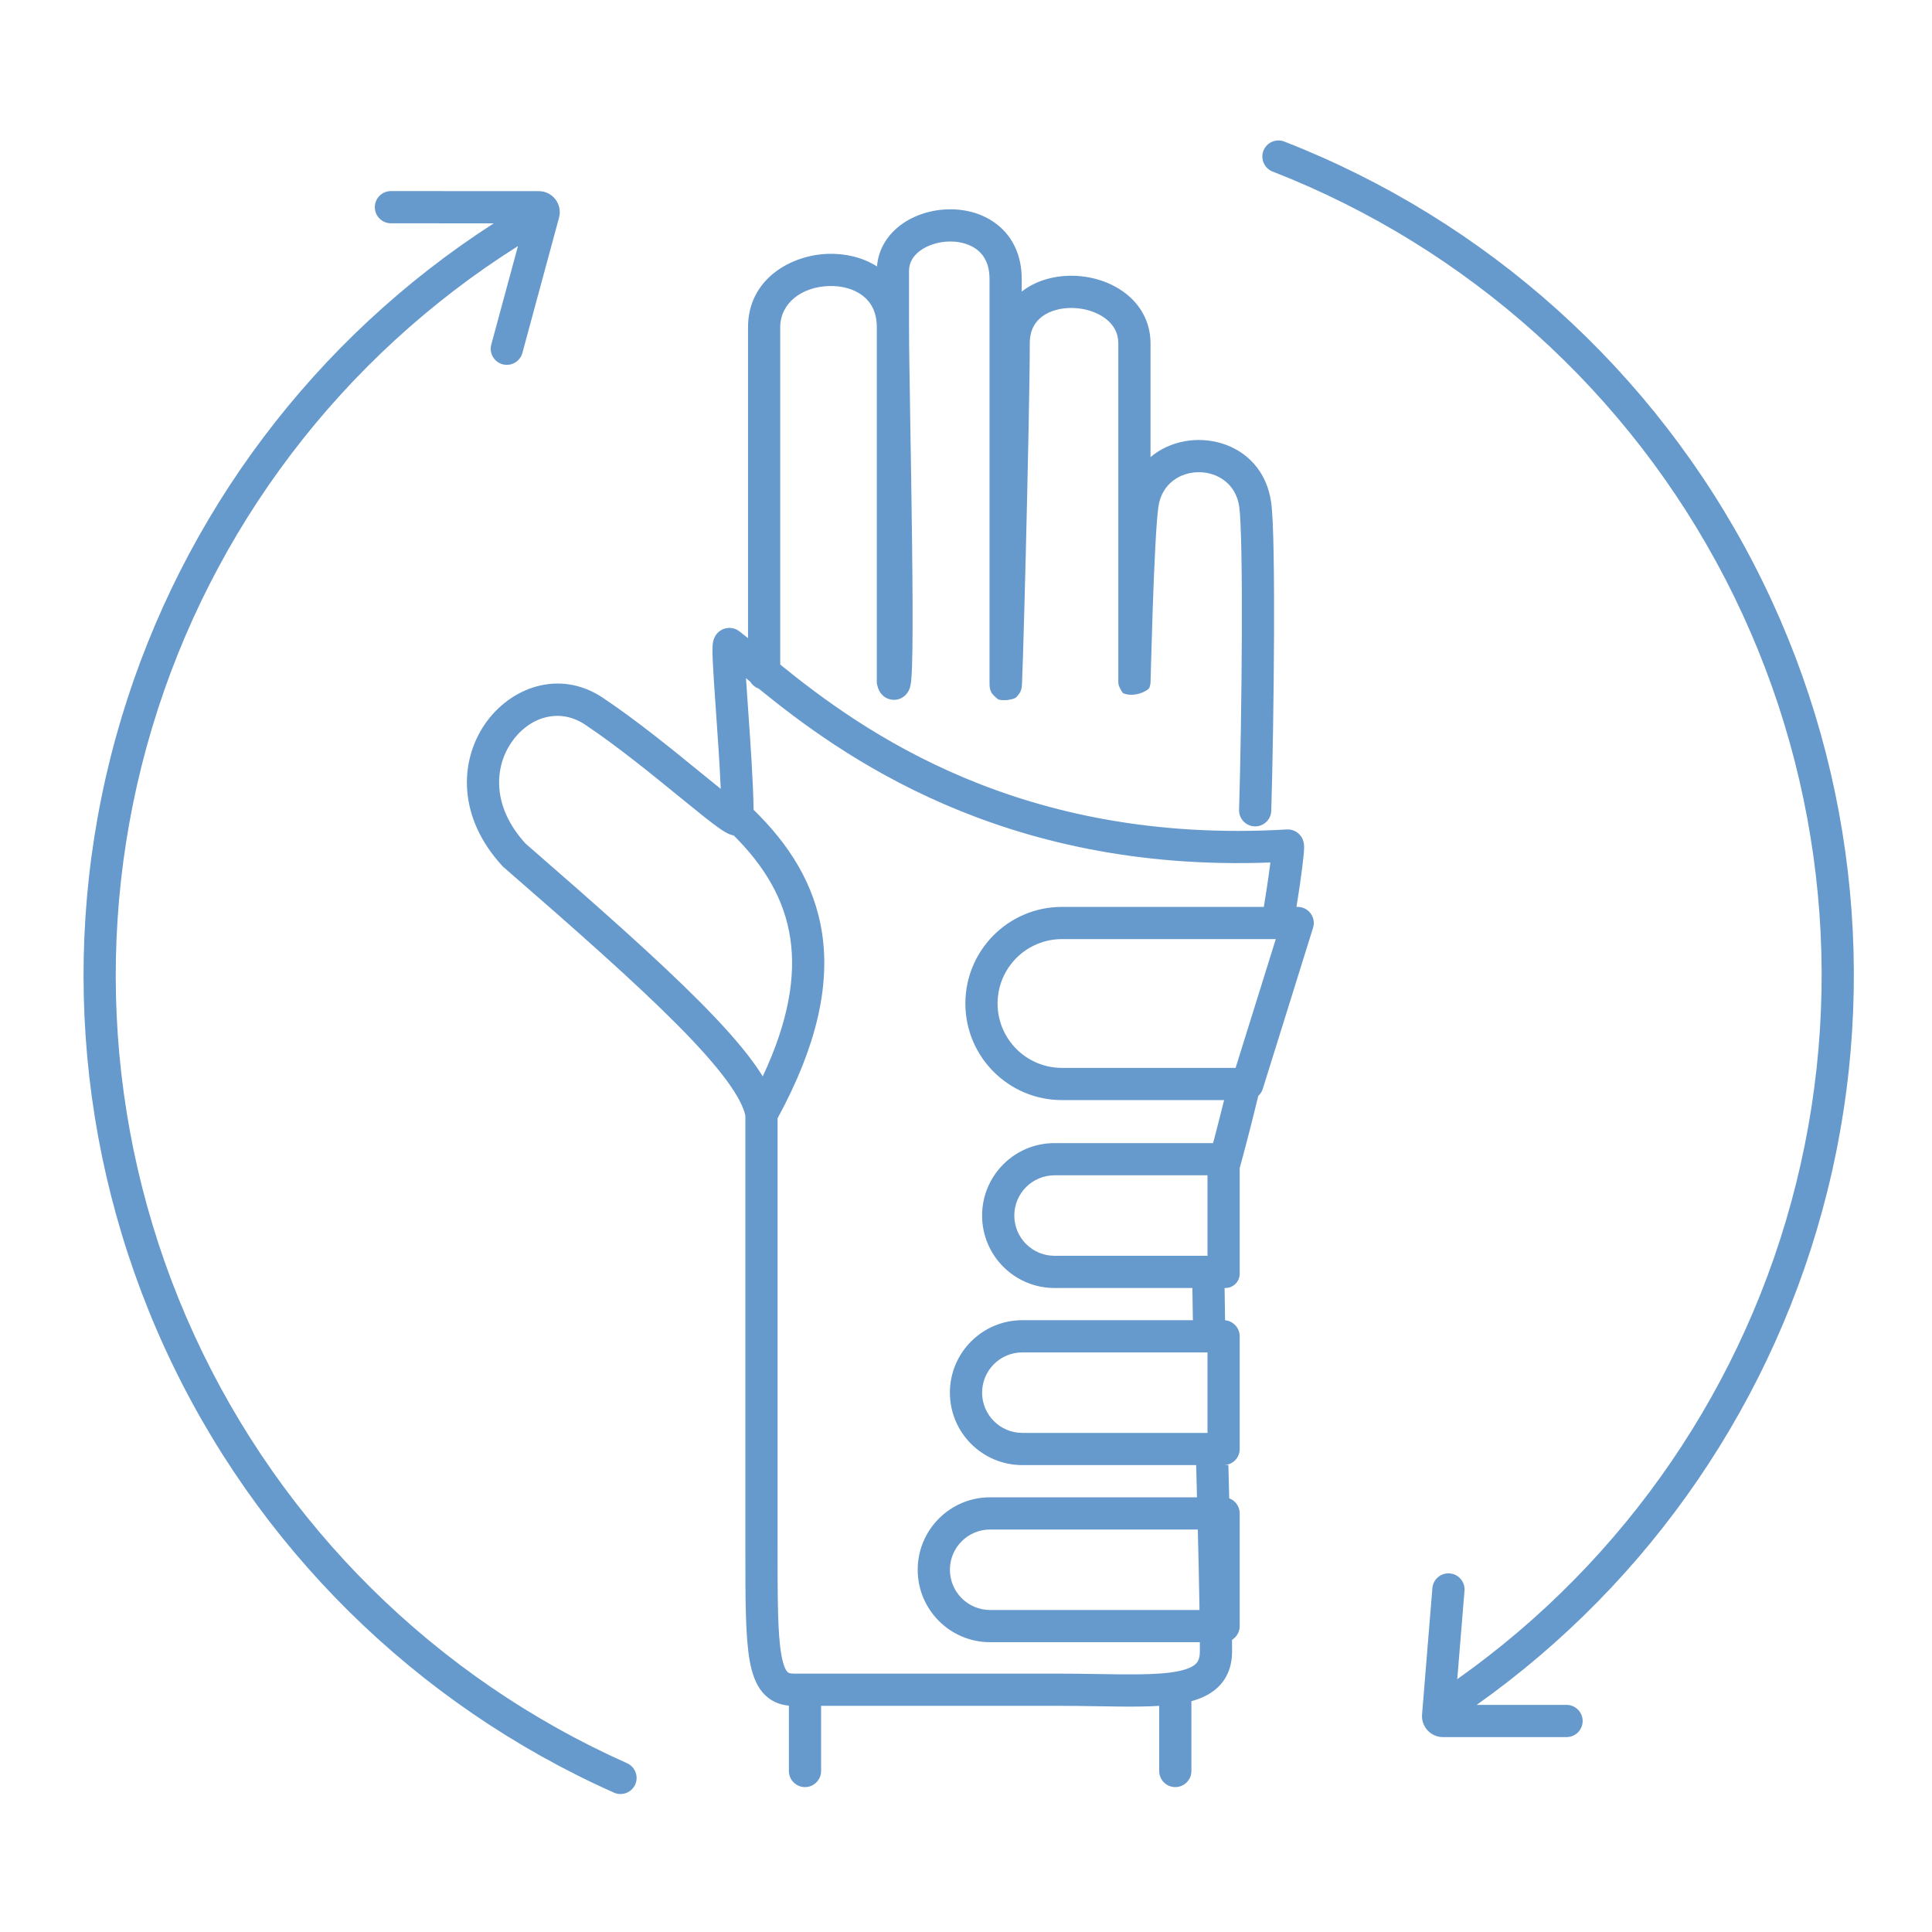 <svg width="120" height="120" viewBox="0 0 120 120" fill="none" xmlns="http://www.w3.org/2000/svg">
<path fill-rule="evenodd" clip-rule="evenodd" d="M78.475 9.36C78.676 8.846 79.256 8.592 79.77 8.792C92.36 13.703 102.729 23.034 108.936 35.037C115.144 47.041 116.765 60.895 113.495 74.007C110.279 86.904 102.549 98.215 91.718 105.894L97.301 105.894C97.853 105.894 98.301 106.342 98.301 106.894C98.301 107.447 97.853 107.894 97.301 107.894H89.626C88.864 107.894 88.265 107.244 88.327 106.485L88.968 98.642C89.013 98.091 89.496 97.682 90.046 97.727C90.597 97.772 91.007 98.254 90.962 98.805L90.513 104.297C100.98 96.893 108.45 85.976 111.555 73.523C114.706 60.883 113.144 47.527 107.16 35.956C101.176 24.384 91.18 15.39 79.044 10.655C78.529 10.455 78.275 9.875 78.475 9.36ZM23.281 12.869C23.281 12.316 23.729 11.869 24.282 11.869L33.465 11.873C34.324 11.873 34.947 12.688 34.723 13.517L32.446 21.923C32.301 22.456 31.752 22.771 31.219 22.627C30.686 22.483 30.371 21.933 30.515 21.4L32.172 15.284C21.243 22.18 13.172 32.796 9.453 45.179C5.706 57.656 6.633 71.071 12.062 82.913C17.491 94.755 27.049 104.213 38.948 109.517C39.452 109.742 39.679 110.333 39.454 110.838C39.229 111.342 38.638 111.569 38.134 111.344C25.791 105.842 15.876 96.031 10.244 83.746C4.613 71.462 3.65 57.546 7.538 44.604C11.346 31.925 19.552 21.031 30.666 13.872L24.281 13.869C23.729 13.869 23.281 13.421 23.281 12.869ZM56.461 16.829C56.461 16.327 56.699 15.905 57.149 15.572C57.616 15.227 58.282 15.011 58.976 15C59.669 14.99 60.297 15.185 60.731 15.544C61.138 15.879 61.461 16.425 61.461 17.329V17.373V17.417V17.461V17.506V17.551V17.596V17.641V17.686V17.731V17.777V17.823V17.869V17.915V17.961V18.008V18.055V18.101V18.148V18.195V18.243V18.29V18.338V18.386V18.434V18.482V18.53V18.579V18.627V18.676V18.725V18.774V18.823V18.873V18.922V18.972V19.022V19.072V19.122V19.172V19.223V19.273V19.324V19.375V19.426V19.477V19.528V19.58V19.631V19.683V19.735V19.787V19.839V19.891V19.943V19.996V20.049V20.101V20.154V20.207V20.26V20.314V20.367V20.42V20.474V20.528V20.582V20.636V20.69V20.744V20.798V20.853V20.907V20.962V21.017V21.072V21.127V21.182V21.237V21.293V21.348V21.404V21.459V21.515V21.571V21.627V21.683V21.739V21.796V21.852V21.908V21.965V22.022V22.078V22.135V22.192V22.249V22.306V22.364V22.421V22.478V22.536V22.593V22.651V22.709V22.767V22.825V22.883V22.941V22.999V23.057V23.115V23.174V23.232V23.291V23.349V23.408V23.467V23.526V23.585V23.643V23.703V23.762V23.821V23.88V23.939V23.999V24.058V24.118V24.177V24.237V24.296V24.356V24.416V24.476V24.536V24.596V24.655V24.715V24.776V24.836V24.896V24.956V25.017V25.077V25.137V25.198V25.258V25.319V25.379V25.44V25.5V25.561V25.622V25.682V25.743V25.804V25.865V25.926V25.986V26.047V26.108V26.169V26.23V26.291V26.352V26.413V26.475V26.536V26.597V26.658V26.719V26.78V26.842V26.903V26.964V27.026V27.087V27.148V27.209V27.271V27.332V27.393V27.455V27.516V27.578V27.639V27.7V27.762V27.823V27.884V27.946V28.007V28.069V28.13V28.191V28.253V28.314V28.375V28.437V28.498V28.559V28.621V28.682V28.744V28.805V28.866V28.927V28.989V29.05V29.111V29.172V29.233V29.294V29.356V29.417V29.478V29.539V29.6V29.661V29.722V29.783V29.844V29.905V29.966V30.026V30.087V30.148V30.209V30.269V30.33V30.391V30.451V30.512V30.572V30.633V30.693V30.754V30.814V30.874V30.934V30.995V31.055V31.115V31.175V31.235V31.295V31.355V31.415V31.474V31.534V31.594V31.653V31.713V31.772V31.832V31.891V31.95V32.01V32.069V32.128V32.187V32.246V32.305V32.364V32.422V32.481V32.54V32.598V32.657V32.715V32.773V32.831V32.89V32.948V33.006V33.064V33.121V33.179V33.237V33.294V33.352V33.409V33.467V33.524V33.581V33.638V33.695V33.752V33.809V33.865V33.922V33.978V34.035V34.091V34.147V34.203V34.259V34.315V34.371V34.427V34.482V34.538V34.593V34.648V34.704V34.759V34.813V34.868V34.923V34.978V35.032V35.087V35.141V35.195V35.249V35.303V35.356V35.41V35.464V35.517V35.57V35.623V35.676V35.729V35.782V35.835V35.887V35.94V35.992V36.044V36.096V36.148V36.199V36.251V36.302V36.354V36.405V36.456V36.507V36.557V36.608V36.658V36.709V36.759V36.809V36.859V36.908V36.958V37.007V37.056V37.106V37.155V37.203V37.252V37.3V37.349V37.397V37.445V37.493V37.54V37.588V37.635V37.682V37.729V37.776V37.823V37.869V37.916V37.962V38.008V38.054V38.099V38.145V38.19V38.235V38.28V38.325V38.37V38.414V38.458V38.502V38.546V38.59V38.633V38.676V38.72V38.763V38.805V38.848V38.89V38.932V38.974V39.016V39.058V39.099V39.14V39.181V39.222V39.263V39.303V39.343V39.383V39.423V39.463V39.502V39.541V39.58V39.619V39.657V39.696V39.734V39.772V39.81V39.847V39.884V39.921V39.958V39.995V40.031V40.068V40.103V40.139V40.175V40.21V40.245V40.28V40.315V40.349V40.383V40.417V40.451V40.484V40.517V40.55V40.583V40.616V40.648V40.68V40.712V40.744V40.775V40.806V40.837V40.868V40.898V40.928V40.958V40.988V41.017V41.046V41.075V41.104V41.132V41.16V41.188V41.216V41.243V41.27V41.297V41.324V41.35V41.376V41.402V41.428V41.453V41.478V41.503V41.528V41.552V41.576V41.599V41.623V41.646V41.669V41.692V41.714V41.736V41.758V41.779V41.801V41.822V41.842V41.863V41.883V41.903V41.922V41.941V41.961V41.979V41.998V42.016V42.034V42.051V42.069V42.086V42.102V42.118V42.135V42.15V42.166V42.181V42.196V42.211V42.225V42.239V42.253V42.266V42.279V42.292V42.304V42.317V42.329C61.461 42.408 61.461 42.476 61.463 42.526C61.463 42.548 61.464 42.584 61.467 42.621L61.467 42.622C61.468 42.635 61.472 42.687 61.485 42.749L61.485 42.751C61.489 42.769 61.512 42.889 61.582 43.022C61.638 43.114 61.847 43.34 62.018 43.448C62.313 43.542 62.87 43.469 63.09 43.336C63.195 43.24 63.326 43.065 63.363 42.997C63.383 42.955 63.411 42.883 63.421 42.853C63.438 42.798 63.447 42.753 63.451 42.736C63.458 42.696 63.462 42.663 63.463 42.65C63.467 42.618 63.469 42.587 63.471 42.564C63.474 42.515 63.478 42.45 63.481 42.376C63.495 42.078 63.515 41.515 63.539 40.766C63.586 39.263 63.648 36.98 63.711 34.479C63.836 29.483 63.961 23.594 63.961 21.329C63.961 20.509 64.283 19.991 64.731 19.657C65.212 19.298 65.911 19.103 66.676 19.13C67.439 19.157 68.166 19.402 68.679 19.797C69.171 20.175 69.461 20.68 69.461 21.329V21.343V21.357V21.372V21.387V21.402V21.417V21.433V21.449V21.465V21.481V21.497V21.514V21.531V21.548V21.565V21.583V21.601V21.619V21.637V21.656V21.674V21.693V21.712V21.732V21.751V21.771V21.791V21.811V21.832V21.852V21.873V21.894V21.915V21.937V21.959V21.98V22.002V22.025V22.047V22.07V22.093V22.116V22.139V22.163V22.186V22.21V22.235V22.259V22.283V22.308V22.333V22.358V22.383V22.409V22.434V22.46V22.486V22.512V22.539V22.566V22.592V22.619V22.647V22.674V22.701V22.729V22.757V22.785V22.814V22.842V22.871V22.9V22.929V22.958V22.987V23.017V23.046V23.076V23.106V23.137V23.167V23.198V23.228V23.259V23.291V23.322V23.353V23.385V23.417V23.449V23.481V23.513V23.545V23.578V23.611V23.644V23.677V23.71V23.744V23.777V23.811V23.845V23.879V23.913V23.947V23.982V24.016V24.051V24.086V24.121V24.157V24.192V24.228V24.263V24.299V24.335V24.371V24.408V24.444V24.481V24.517V24.554V24.591V24.629V24.666V24.703V24.741V24.779V24.817V24.855V24.893V24.931V24.969V25.008V25.047V25.085V25.124V25.163V25.203V25.242V25.281V25.321V25.361V25.4V25.44V25.48V25.521V25.561V25.601V25.642V25.683V25.724V25.764V25.805V25.847V25.888V25.929V25.971V26.012V26.054V26.096V26.138V26.18V26.222V26.265V26.307V26.35V26.392V26.435V26.478V26.521V26.564V26.607V26.65V26.694V26.737V26.781V26.824V26.868V26.912V26.956V27V27.044V27.088V27.133V27.177V27.222V27.266V27.311V27.356V27.401V27.446V27.491V27.536V27.581V27.627V27.672V27.718V27.763V27.809V27.855V27.901V27.947V27.993V28.039V28.085V28.131V28.177V28.224V28.27V28.317V28.364V28.41V28.457V28.504V28.551V28.598V28.645V28.692V28.739V28.787V28.834V28.881V28.929V28.976V29.024V29.072V29.119V29.167V29.215V29.263V29.311V29.359V29.407V29.455V29.503V29.552V29.6V29.648V29.697V29.745V29.794V29.843V29.891V29.94V29.989V30.037V30.086V30.135V30.184V30.233V30.282V30.331V30.38V30.429V30.479V30.528V30.577V30.627V30.676V30.725V30.775V30.824V30.874V30.923V30.973V31.022V31.072V31.122V31.171V31.221V31.271V31.321V31.37V31.42V31.47V31.52V31.57V31.62V31.67V31.72V31.77V31.82V31.87V31.92V31.97V32.02V32.071V32.121V32.171V32.221V32.271V32.322V32.372V32.422V32.472V32.523V32.573V32.623V32.673V32.724V32.774V32.824V32.875V32.925V32.975V33.026V33.076V33.126V33.177V33.227V33.278V33.328V33.378V33.428V33.479V33.529V33.58V33.63V33.68V33.73V33.781V33.831V33.881V33.932V33.982V34.032V34.082V34.133V34.183V34.233V34.283V34.333V34.384V34.434V34.484V34.534V34.584V34.634V34.684V34.734V34.784V34.834V34.884V34.934V34.984V35.034V35.084V35.133V35.183V35.233V35.283V35.332V35.382V35.432V35.481V35.531V35.58V35.63V35.679V35.729V35.778V35.828V35.877V35.926V35.975V36.025V36.074V36.123V36.172V36.221V36.27V36.319V36.368V36.416V36.465V36.514V36.563V36.611V36.66V36.708V36.757V36.805V36.854V36.902V36.95V36.998V37.047V37.095V37.143V37.191V37.239V37.286V37.334V37.382V37.429V37.477V37.525V37.572V37.62V37.667V37.714V37.761V37.808V37.855V37.902V37.949V37.996V38.043V38.09V38.136V38.183V38.229V38.276V38.322V38.368V38.414V38.461V38.507V38.552V38.598V38.644V38.69V38.735V38.781V38.826V38.871V38.917V38.962V39.007V39.052V39.097V39.142V39.186V39.231V39.275V39.32V39.364V39.408V39.453V39.496V39.541V39.584V39.628V39.672V39.715V39.759V39.802V39.845V39.888V39.931V39.974V40.017V40.06V40.102V40.145V40.187V40.23V40.272V40.314V40.356V40.398V40.439V40.481V40.522V40.564V40.605V40.646V40.687V40.728V40.769V40.809V40.85V40.89V40.931V40.971V41.011V41.051V41.091V41.13V41.17V41.209V41.249V41.288V41.327V41.366V41.404V41.443V41.481V41.52V41.558V41.596V41.634V41.672V41.71V41.747V41.785V41.822V41.859V41.896V41.933V41.97V42.006V42.042V42.079V42.115V42.151V42.187V42.222V42.258V42.293V42.329V42.329C69.461 42.336 69.461 42.356 69.462 42.376C69.462 42.382 69.462 42.394 69.463 42.409L69.465 42.429L69.466 42.446C69.467 42.453 69.469 42.466 69.471 42.48C69.473 42.499 69.477 42.521 69.48 42.538C69.494 42.602 69.608 42.87 69.748 43.049C70.407 43.346 71.269 42.938 71.391 42.717C71.414 42.651 71.44 42.554 71.446 42.524C71.449 42.507 71.453 42.479 71.454 42.468C71.457 42.441 71.459 42.417 71.46 42.408L71.46 42.405L71.46 42.405L71.461 42.382L71.463 42.347C71.464 42.3 71.467 42.22 71.469 42.115L71.481 41.692L71.496 41.148C71.519 40.308 71.553 39.12 71.596 37.85C71.684 35.276 71.808 32.469 71.951 31.47C72.359 28.615 76.563 28.615 76.971 31.47C77.033 31.901 77.079 32.931 77.106 34.394C77.133 35.83 77.139 37.618 77.132 39.519C77.116 43.322 77.044 47.558 76.961 50.298C76.945 50.85 77.379 51.312 77.931 51.328C78.483 51.345 78.944 50.911 78.96 50.359C79.044 47.599 79.116 43.345 79.132 39.527C79.139 37.619 79.133 35.814 79.106 34.357C79.08 32.928 79.034 31.765 78.951 31.187C78.391 27.265 73.893 26.333 71.461 28.391V28.364V28.317V28.27V28.224V28.177V28.131V28.085V28.039V27.993V27.947V27.901V27.855V27.809V27.763V27.718V27.672V27.627V27.581V27.536V27.491V27.446V27.401V27.356V27.311V27.266V27.222V27.177V27.133V27.088V27.044V27V26.956V26.912V26.868V26.824V26.781V26.737V26.694V26.65V26.607V26.564V26.521V26.478V26.435V26.392V26.35V26.307V26.265V26.222V26.18V26.138V26.096V26.054V26.012V25.971V25.929V25.888V25.847V25.805V25.764V25.724V25.683V25.642V25.601V25.561V25.521V25.48V25.44V25.4V25.361V25.321V25.281V25.242V25.203V25.163V25.124V25.085V25.047V25.008V24.969V24.931V24.893V24.855V24.817V24.779V24.741V24.703V24.666V24.629V24.591V24.554V24.517V24.481V24.444V24.408V24.371V24.335V24.299V24.263V24.228V24.192V24.157V24.121V24.086V24.051V24.016V23.982V23.947V23.913V23.879V23.845V23.811V23.777V23.744V23.71V23.677V23.644V23.611V23.578V23.545V23.513V23.481V23.449V23.417V23.385V23.353V23.322V23.291V23.259V23.228V23.198V23.167V23.137V23.106V23.076V23.046V23.017V22.987V22.958V22.929V22.9V22.871V22.842V22.814V22.785V22.757V22.729V22.701V22.674V22.647V22.619V22.592V22.566V22.539V22.512V22.486V22.46V22.434V22.409V22.383V22.358V22.333V22.308V22.283V22.259V22.235V22.21V22.186V22.163V22.139V22.116V22.093V22.07V22.047V22.025V22.002V21.98V21.959V21.937V21.915V21.894V21.873V21.852V21.832V21.811V21.791V21.771V21.751V21.732V21.712V21.693V21.674V21.656V21.637V21.619V21.601V21.583V21.565V21.548V21.531V21.514V21.497V21.481V21.465V21.449V21.433V21.417V21.402V21.387V21.372V21.357V21.343V21.329C71.461 19.977 70.814 18.916 69.899 18.212C69.005 17.524 67.858 17.17 66.746 17.131C65.636 17.092 64.46 17.364 63.535 18.055C63.51 18.073 63.485 18.092 63.461 18.111V18.101V18.055V18.008V17.961V17.915V17.869V17.823V17.777V17.731V17.686V17.641V17.596V17.551V17.506V17.461V17.417V17.373V17.329C63.461 15.878 62.909 14.747 62.003 14C61.125 13.277 60.003 12.985 58.946 13.001C57.89 13.016 56.806 13.339 55.96 13.964C55.163 14.553 54.559 15.433 54.472 16.548C53.563 15.972 52.473 15.734 51.43 15.767C49.136 15.838 46.461 17.322 46.461 20.329V20.355V20.381V20.408V20.434V20.461V20.487V20.513V20.54V20.566V20.593V20.619V20.646V20.672V20.699V20.726V20.752V20.779V20.805V20.832V20.859V20.885V20.912V20.939V20.965V20.992V21.019V21.046V21.072V21.099V21.126V21.153V21.18V21.207V21.234V21.261V21.288V21.314V21.341V21.369V21.395V21.423V21.45V21.477V21.504V21.531V21.558V21.585V21.613V21.64V21.667V21.695V21.722V21.749V21.777V21.804V21.832V21.859V21.887V21.914V21.942V21.969V21.997V22.024V22.052V22.08V22.108V22.135V22.163V22.191V22.219V22.247V22.275V22.303V22.331V22.359V22.387V22.415V22.443V22.471V22.499V22.528V22.556V22.584V22.613V22.641V22.669V22.698V22.726V22.755V22.783V22.812V22.84V22.869V22.898V22.927V22.955V22.984V23.013V23.042V23.071V23.1V23.129V23.158V23.187V23.216V23.245V23.275V23.304V23.333V23.363V23.392V23.422V23.451V23.481V23.51V23.54V23.569V23.599V23.629V23.659V23.689V23.718V23.748V23.778V23.808V23.839V23.869V23.899V23.929V23.959V23.99V24.02V24.051V24.081V24.112V24.142V24.173V24.203V24.234V24.265V24.296V24.327V24.358V24.389V24.42V24.451V24.482V24.513V24.544V24.576V24.607V24.639V24.67V24.702V24.733V24.765V24.797V24.828V24.86V24.892V24.924V24.956V24.988V25.02V25.052V25.085V25.117V25.149V25.182V25.214V25.247V25.279V25.312V25.345V25.378V25.41V25.443V25.476V25.509V25.543V25.576V25.609V25.642V25.676V25.709V25.742V25.776V25.81V25.843V25.877V25.911V25.945V25.979V26.013V26.047V26.081V26.115V26.149V26.184V26.218V26.253V26.287V26.322V26.357V26.392V26.426V26.461V26.496V26.531V26.567V26.602V26.637V26.672V26.708V26.743V26.779V26.815V26.85V26.886V26.922V26.958V26.994V27.03V27.066V27.102V27.139V27.175V27.212V27.248V27.285V27.322V27.358V27.395V27.432V27.469V27.506V27.544V27.581V27.618V27.656V27.693V27.731V27.769V27.806V27.844V27.882V27.92V27.958V27.996V28.035V28.073V28.111V28.15V28.189V28.227V28.266V28.305V28.344V28.383V28.422V28.461V28.5V28.54V28.579V28.619V28.659V28.698V28.738V28.778V28.818V28.858V28.898V28.939V28.979V29.019V29.06V29.101V29.141V29.182V29.223V29.264V29.305V29.346V29.388V29.429V29.471V29.512V29.554V29.596V29.637V29.679V29.721V29.764V29.806V29.848V29.891V29.933V29.976V30.018V30.061V30.104V30.147V30.19V30.234V30.277V30.32V30.364V30.407V30.451V30.495V30.539V30.583V30.627V30.671V30.716V30.76V30.805V30.849V30.894V30.939V30.984V31.029V31.074V31.119V31.165V31.21V31.256V31.302V31.347V31.393V31.439V31.485V31.532V31.578V31.624V31.671V31.718V31.764V31.811V31.858V31.905V31.953V32V32.047V32.095V32.143V32.19V32.238V32.286V32.334V32.383V32.431V32.479V32.528V32.577V32.626V32.674V32.723V32.773V32.822V32.871V32.921V32.97V33.02V33.07V33.12V33.17V33.22V33.27V33.321V33.371V33.422V33.473V33.524V33.575V33.626V33.677V33.729V33.78V33.832V33.883V33.935V33.987V34.039V34.092V34.144V34.197V34.249V34.302V34.355V34.408V34.461V34.514V34.568V34.621V34.675V34.728V34.782V34.836V34.89V34.945V34.999V35.054V35.108V35.163V35.218V35.273V35.328V35.383V35.439V35.494V35.55V35.606V35.662V35.718V35.774V35.83V35.887V35.943V36V36.057V36.114V36.171V36.228V36.286V36.343V36.401V36.459V36.517V36.575V36.633V36.691V36.75V36.809V36.867V36.926V36.985V37.044V37.104V37.163V37.223V37.283V37.343V37.403V37.463V37.523V37.583V37.644V37.705V37.766V37.827V37.888V37.949V38.011V38.072V38.134V38.196V38.258V38.32V38.382V38.445V38.507V38.57V38.633V38.696V38.759V38.822V38.886V38.949V39.013V39.077V39.141V39.205V39.27V39.334V39.399V39.464V39.529V39.594V39.636C46.27 39.482 46.091 39.339 45.922 39.211C45.802 39.118 45.561 38.979 45.23 39.003C44.888 39.027 44.659 39.211 44.542 39.344C44.361 39.549 44.31 39.777 44.3 39.823L44.299 39.828C44.265 39.973 44.258 40.128 44.255 40.226C44.248 40.456 44.257 40.773 44.274 41.133C44.308 41.864 44.38 42.89 44.459 44.016L44.464 44.09C44.576 45.685 44.702 47.475 44.767 48.998C44.477 48.765 44.151 48.501 43.794 48.21L43.502 47.972C41.795 46.579 39.542 44.742 37.451 43.344C34.723 41.521 31.66 42.72 30.113 44.984C28.526 47.305 28.424 50.777 31.208 53.792L31.245 53.832L31.287 53.868C35.749 57.746 39.435 60.998 42.067 63.649C43.382 64.974 44.411 66.126 45.136 67.112C45.841 68.072 46.191 68.788 46.296 69.292L46.296 82.831L46.296 96.014V96.155C46.296 99.31 46.296 101.612 46.558 103.113C46.692 103.876 46.917 104.595 47.371 105.126C47.813 105.643 48.382 105.886 49 105.94V110C49 110.552 49.448 111 50 111C50.552 111 51 110.552 51 110V105.951H51.01H51.037H51.064H51.091H51.118H51.145H51.173H51.2H51.227H51.255H51.283H51.31H51.338H51.366H51.394H51.422H51.45H51.478H51.506H51.534H51.563H51.591H51.62H51.648H51.677H51.705H51.734H51.763H51.792H51.821H51.85H51.879H51.908H51.937H51.967H51.996H52.025H52.055H52.084H52.114H52.144H52.173H52.203H52.233H52.263H52.293H52.323H52.353H52.383H52.414H52.444H52.474H52.505H52.535H52.566H52.597H52.627H52.658H52.689H52.72H52.751H52.782H52.813H52.844H52.875H52.906H52.937H52.969H53H53.031H53.063H53.094H53.126H53.158H53.189H53.221H53.253H53.285H53.317H53.349H53.381H53.413H53.445H53.477H53.509H53.541H53.574H53.606H53.639H53.671H53.703H53.736H53.769H53.801H53.834H53.867H53.9H53.932H53.965H53.998H54.031H54.064H54.097H54.13H54.163H54.197H54.23H54.263H54.297H54.33H54.363H54.397H54.43H54.464H54.497H54.531H54.565H54.598H54.632H54.666H54.7H54.733H54.767H54.801H54.835H54.869H54.903H54.937H54.971H55.005H55.039H55.074H55.108H55.142H55.176H55.211H55.245H55.28H55.314H55.349H55.383H55.417H55.452H55.487H55.521H55.556H55.591H55.625H55.66H55.695H55.73H55.764H55.799H55.834H55.869H55.904H55.939H55.974H56.009H56.044H56.079H56.114H56.149H56.184H56.219H56.255H56.29H56.325H56.36H56.396H56.431H56.466H56.502H56.537H56.572H56.608H56.643H56.678H56.714H56.749H56.785H56.82H56.856H56.892H56.927H56.963H56.998H57.034H57.069H57.105H57.141H57.176H57.212H57.248H57.283H57.319H57.355H57.391H57.426H57.462H57.498H57.534H57.57H57.605H57.641H57.677H57.713H57.749H57.785H57.821H57.856H57.892H57.928H57.964H58H58.036H58.072H58.108H58.144H58.18H58.216H58.252H58.288H58.324H58.359H58.395H58.431H58.467H58.503H58.539H58.575H58.611H58.647H58.683H58.719H58.755H58.791H58.827H58.863H58.899H58.935H58.971H59.007H59.043H59.079H59.115H59.151H59.187H59.223H59.259H59.295H59.331H59.367H59.403H59.438H59.474H59.51H59.546H59.582H59.618H59.654H59.69H59.726H59.761H59.797H59.833H59.869H59.905H59.941H59.976H60.012H60.048H60.084H60.119H60.155H60.191H60.227H60.262H60.298H60.334H60.369H60.405H60.44H60.476H60.512H60.547H60.583H60.618H60.654H60.689H60.725H60.76H60.796H60.831H60.866H60.902H60.937H60.972H61.008H61.043H61.078H61.114H61.149H61.184H61.219H61.254H61.29H61.325H61.36H61.395H61.43H61.465H61.5H61.535H61.57H61.605H61.64H61.675H61.709H61.744H61.779H61.814H61.848H61.883H61.918H61.952H61.987H62.022H62.056H62.09H62.125H62.16H62.194H62.228H62.263H62.297H62.331H62.365H62.4H62.434H62.468H62.502H62.536H62.57H62.604H62.638H62.672H62.706H62.74H62.774H62.807H62.841H62.875H62.908H62.942H62.976H63.009H63.043H63.076H63.11H63.143H63.176H63.21H63.243H63.276H63.309H63.342H63.376H63.408H63.441H63.474H63.507H63.54H63.573H63.606H63.639H63.671H63.704H63.736H63.769H63.801H63.834H63.866H63.898H63.931H63.963H63.995H64.027H64.059H64.091H64.123H64.155H64.187H64.219H64.251H64.282H64.314H64.346H64.377H64.409H64.44H64.472H64.503H64.534H64.566H64.597H64.628H64.659H64.69H64.721H64.752H64.782H64.813H64.844H64.875H64.905H64.936H64.966H64.997H65.027H65.057H65.087H65.118H65.148H65.178H65.208H65.238H65.267H65.297H65.327H65.357H65.386H65.416H65.445H65.475H65.504H65.533H65.562H65.591H65.621C66.519 105.951 67.353 105.965 68.146 105.978L68.148 105.978C68.67 105.986 69.174 105.994 69.668 105.998C70.499 106.004 71.285 105.998 72 105.954V110C72 110.552 72.448 111 73 111C73.552 111 74 110.552 74 110V105.663C74.528 105.519 75.019 105.306 75.43 104.985C76.175 104.403 76.526 103.569 76.526 102.568C76.526 102.338 76.525 102.099 76.524 101.852C76.809 101.676 77 101.36 77 101V94C77 93.571 76.73 93.205 76.35 93.063L76.315 91.711L76.297 91H74.296L74.316 91.756L74.348 93H61.5C59.015 93 57 95.015 57 97.5C57 99.985 59.015 102 61.5 102H74.524C74.525 102.195 74.526 102.384 74.526 102.568C74.526 103.057 74.382 103.266 74.198 103.41C73.948 103.605 73.486 103.78 72.674 103.885C71.881 103.987 70.888 104.007 69.683 103.998C69.228 103.994 68.736 103.987 68.218 103.978L68.214 103.978L68.213 103.978H68.213H68.212H68.212H68.211H68.21L68.21 103.978C67.398 103.965 66.522 103.951 65.621 103.951H65.591H65.562H65.533H65.504H65.475H65.445H65.416H65.386H65.357H65.327H65.297H65.267H65.238H65.208H65.178H65.148H65.118H65.087H65.057H65.027H64.997H64.966H64.936H64.905H64.875H64.844H64.813H64.782H64.752H64.721H64.69H64.659H64.628H64.597H64.566H64.534H64.503H64.472H64.44H64.409H64.377H64.346H64.314H64.282H64.251H64.219H64.187H64.155H64.123H64.091H64.059H64.027H63.995H63.963H63.931H63.898H63.866H63.834H63.801H63.769H63.736H63.704H63.671H63.639H63.606H63.573H63.54H63.507H63.474H63.441H63.408H63.376H63.342H63.309H63.276H63.243H63.21H63.176H63.143H63.11H63.076H63.043H63.009H62.976H62.942H62.908H62.875H62.841H62.807H62.774H62.74H62.706H62.672H62.638H62.604H62.57H62.536H62.502H62.468H62.434H62.4H62.365H62.331H62.297H62.263H62.228H62.194H62.16H62.125H62.09H62.056H62.022H61.987H61.952H61.918H61.883H61.848H61.814H61.779H61.744H61.709H61.675H61.64H61.605H61.57H61.535H61.5H61.465H61.43H61.395H61.36H61.325H61.29H61.254H61.219H61.184H61.149H61.114H61.078H61.043H61.008H60.972H60.937H60.902H60.866H60.831H60.796H60.76H60.725H60.689H60.654H60.618H60.583H60.547H60.512H60.476H60.44H60.405H60.369H60.334H60.298H60.262H60.227H60.191H60.155H60.119H60.084H60.048H60.012H59.976H59.941H59.905H59.869H59.833H59.797H59.761H59.726H59.69H59.654H59.618H59.582H59.546H59.51H59.474H59.438H59.403H59.367H59.331H59.295H59.259H59.223H59.187H59.151H59.115H59.079H59.043H59.007H58.971H58.935H58.899H58.863H58.827H58.791H58.755H58.719H58.683H58.647H58.611H58.575H58.539H58.503H58.467H58.431H58.395H58.359H58.324H58.288H58.252H58.216H58.18H58.144H58.108H58.072H58.036H58H57.964H57.928H57.892H57.856H57.821H57.785H57.749H57.713H57.677H57.641H57.605H57.57H57.534H57.498H57.462H57.426H57.391H57.355H57.319H57.283H57.248H57.212H57.176H57.141H57.105H57.069H57.034H56.998H56.963H56.927H56.892H56.856H56.82H56.785H56.749H56.714H56.678H56.643H56.608H56.572H56.537H56.502H56.466H56.431H56.396H56.36H56.325H56.29H56.255H56.219H56.184H56.149H56.114H56.079H56.044H56.009H55.974H55.939H55.904H55.869H55.834H55.799H55.764H55.73H55.695H55.66H55.625H55.591H55.556H55.521H55.487H55.452H55.417H55.383H55.349H55.314H55.28H55.245H55.211H55.176H55.142H55.108H55.074H55.039H55.005H54.971H54.937H54.903H54.869H54.835H54.801H54.767H54.733H54.7H54.666H54.632H54.598H54.565H54.531H54.497H54.464H54.43H54.397H54.363H54.33H54.297H54.263H54.23H54.197H54.163H54.13H54.097H54.064H54.031H53.998H53.965H53.932H53.9H53.867H53.834H53.801H53.769H53.736H53.703H53.671H53.639H53.606H53.574H53.541H53.509H53.477H53.445H53.413H53.381H53.349H53.317H53.285H53.253H53.221H53.189H53.158H53.126H53.094H53.063H53.031H53H52.969H52.937H52.906H52.875H52.844H52.813H52.782H52.751H52.72H52.689H52.658H52.627H52.597H52.566H52.535H52.505H52.474H52.444H52.414H52.383H52.353H52.323H52.293H52.263H52.233H52.203H52.173H52.144H52.114H52.084H52.055H52.025H51.996H51.967H51.937H51.908H51.879H51.85H51.821H51.792H51.763H51.734H51.705H51.677H51.648H51.62H51.591H51.563H51.534H51.506H51.478H51.45H51.422H51.394H51.366H51.338H51.31H51.283H51.255H51.227H51.2H51.173H51.145H51.118H51.091H51.064H51.037H51.01H50.983H50.956H50.93H50.903H50.877H50.85H50.824H50.797H50.771H50.745H50.719H50.693H50.667H50.642H50.616H50.59H50.565H50.539H50.514H50.488H50.463H50.438H50.413H50.388H50.363H50.338H50.314H50.289H50.265H50.24H50.216H50.192H50.167H50.143H50.119H50.095H50.072H50.048H50.024H50.001H49.977H49.954H49.931H49.907H49.884H49.861H49.838H49.816H49.793H49.77H49.748H49.725H49.703H49.681H49.659H49.637H49.615H49.593H49.571H49.549H49.528H49.506H49.485H49.464H49.443H49.422H49.401H49.38H49.359H49.338H49.318H49.297H49.277C49.01 103.951 48.942 103.886 48.892 103.827C48.789 103.707 48.642 103.42 48.528 102.768C48.3 101.461 48.296 99.34 48.296 96.014L48.296 82.831L48.296 69.458C50.738 64.974 51.538 61.247 51.071 58.034C50.616 54.905 48.981 52.415 46.807 50.299C46.781 48.519 46.607 46.056 46.463 44.005L46.454 43.875C46.409 43.238 46.367 42.644 46.334 42.121C46.422 42.194 46.512 42.268 46.604 42.344C46.722 42.54 46.906 42.692 47.124 42.77C52.171 46.881 62.207 54.205 78.907 53.571C78.877 53.813 78.839 54.093 78.794 54.41C78.717 54.955 78.618 55.599 78.499 56.329H65.961C62.647 56.329 59.961 59.015 59.961 62.329C59.961 65.642 62.647 68.329 65.961 68.329H76.03C75.814 69.208 75.586 70.101 75.347 71H65.5C63.015 71 61 73.015 61 75.5C61 77.985 63.015 80 65.5 80H74.061C74.07 80.66 74.08 81.328 74.092 82H63.5C61.015 82 59 84.015 59 86.5C59 88.985 61.015 91 63.5 91H76C76.552 91 77 90.552 77 90V83C77 82.479 76.601 82.051 76.092 82.004C76.081 81.33 76.07 80.661 76.061 80H76.111C76.602 80 77 79.602 77 79.111V72L77 72.55C77.416 71.035 77.8 69.531 78.151 68.071C78.281 67.953 78.381 67.802 78.435 67.626L81.556 57.627C81.757 56.983 81.276 56.329 80.601 56.329H80.525C80.624 55.717 80.707 55.168 80.774 54.692C80.867 54.038 80.932 53.512 80.968 53.143C80.985 52.963 80.997 52.8 80.999 52.673C81.001 52.617 81.001 52.525 80.99 52.429C80.985 52.392 80.97 52.276 80.915 52.143C80.889 52.078 80.824 51.938 80.686 51.804C80.528 51.649 80.263 51.499 79.924 51.519C63.393 52.489 53.57 45.422 48.461 41.277V41.271V41.202V41.133V41.065V40.996V40.928V40.86V40.792V40.724V40.656V40.589V40.521V40.454V40.387V40.32V40.253V40.187V40.12V40.054V39.988V39.922V39.856V39.79V39.724V39.659V39.594V39.529V39.464V39.399V39.334V39.27V39.205V39.141V39.077V39.013V38.949V38.886V38.822V38.759V38.696V38.633V38.57V38.507V38.445V38.382V38.32V38.258V38.196V38.134V38.072V38.011V37.949V37.888V37.827V37.766V37.705V37.644V37.583V37.523V37.463V37.403V37.343V37.283V37.223V37.163V37.104V37.044V36.985V36.926V36.867V36.809V36.75V36.691V36.633V36.575V36.517V36.459V36.401V36.343V36.286V36.228V36.171V36.114V36.057V36V35.943V35.887V35.83V35.774V35.718V35.662V35.606V35.55V35.494V35.439V35.383V35.328V35.273V35.218V35.163V35.108V35.054V34.999V34.945V34.89V34.836V34.782V34.728V34.675V34.621V34.568V34.514V34.461V34.408V34.355V34.302V34.249V34.197V34.144V34.092V34.039V33.987V33.935V33.883V33.832V33.78V33.729V33.677V33.626V33.575V33.524V33.473V33.422V33.371V33.321V33.27V33.22V33.17V33.12V33.07V33.02V32.97V32.921V32.871V32.822V32.773V32.723V32.674V32.626V32.577V32.528V32.479V32.431V32.383V32.334V32.286V32.238V32.19V32.143V32.095V32.047V32V31.953V31.905V31.858V31.811V31.764V31.718V31.671V31.624V31.578V31.532V31.485V31.439V31.393V31.347V31.302V31.256V31.21V31.165V31.119V31.074V31.029V30.984V30.939V30.894V30.849V30.805V30.76V30.716V30.671V30.627V30.583V30.539V30.495V30.451V30.407V30.364V30.32V30.277V30.234V30.19V30.147V30.104V30.061V30.018V29.976V29.933V29.891V29.848V29.806V29.764V29.721V29.679V29.637V29.596V29.554V29.512V29.471V29.429V29.388V29.346V29.305V29.264V29.223V29.182V29.141V29.101V29.06V29.019V28.979V28.939V28.898V28.858V28.818V28.778V28.738V28.698V28.659V28.619V28.579V28.54V28.5V28.461V28.422V28.383V28.344V28.305V28.266V28.227V28.189V28.15V28.111V28.073V28.035V27.996V27.958V27.92V27.882V27.844V27.806V27.769V27.731V27.693V27.656V27.618V27.581V27.544V27.506V27.469V27.432V27.395V27.358V27.322V27.285V27.248V27.212V27.175V27.139V27.102V27.066V27.03V26.994V26.958V26.922V26.886V26.85V26.815V26.779V26.743V26.708V26.672V26.637V26.602V26.567V26.531V26.496V26.461V26.426V26.392V26.357V26.322V26.287V26.253V26.218V26.184V26.149V26.115V26.081V26.047V26.013V25.979V25.945V25.911V25.877V25.843V25.81V25.776V25.742V25.709V25.676V25.642V25.609V25.576V25.543V25.509V25.476V25.443V25.41V25.378V25.345V25.312V25.279V25.247V25.214V25.182V25.149V25.117V25.085V25.052V25.02V24.988V24.956V24.924V24.892V24.86V24.828V24.797V24.765V24.733V24.702V24.67V24.639V24.607V24.576V24.544V24.513V24.482V24.451V24.42V24.389V24.358V24.327V24.296V24.265V24.234V24.203V24.173V24.142V24.112V24.081V24.051V24.02V23.99V23.959V23.929V23.899V23.869V23.839V23.808V23.778V23.748V23.718V23.689V23.659V23.629V23.599V23.569V23.54V23.51V23.481V23.451V23.422V23.392V23.363V23.333V23.304V23.275V23.245V23.216V23.187V23.158V23.129V23.1V23.071V23.042V23.013V22.984V22.955V22.927V22.898V22.869V22.84V22.812V22.783V22.755V22.726V22.698V22.669V22.641V22.613V22.584V22.556V22.528V22.499V22.471V22.443V22.415V22.387V22.359V22.331V22.303V22.275V22.247V22.219V22.191V22.163V22.135V22.108V22.08V22.052V22.024V21.997V21.969V21.942V21.914V21.887V21.859V21.832V21.804V21.777V21.749V21.722V21.695V21.667V21.64V21.613V21.585V21.558V21.531V21.504V21.477V21.45V21.423V21.395V21.369V21.341V21.314V21.288V21.261V21.234V21.207V21.18V21.153V21.126V21.099V21.072V21.046V21.019V20.992V20.965V20.939V20.912V20.885V20.859V20.832V20.805V20.779V20.752V20.726V20.699V20.672V20.646V20.619V20.593V20.566V20.54V20.513V20.487V20.461V20.434V20.408V20.381V20.355V20.329C48.461 18.835 49.786 17.819 51.492 17.766C52.309 17.74 53.066 17.961 53.595 18.374C54.095 18.765 54.461 19.377 54.461 20.329V29.674V42.329V42.452L54.491 42.571L54.492 42.577C54.507 42.638 54.555 42.83 54.671 43.005L54.673 43.007C54.71 43.064 54.96 43.441 55.473 43.467C56.052 43.497 56.339 43.068 56.388 42.99C56.469 42.863 56.506 42.743 56.52 42.694C56.539 42.63 56.552 42.569 56.56 42.521C56.578 42.425 56.59 42.319 56.6 42.215C56.639 41.807 56.66 41.137 56.672 40.312C56.695 38.641 56.68 36.192 56.648 33.567C56.62 31.156 56.578 28.599 56.541 26.343L56.541 26.341L56.541 26.339C56.498 23.663 56.461 21.41 56.461 20.329V16.829ZM45.511 51.881C45.529 51.885 45.551 51.89 45.578 51.895C47.458 53.77 48.73 55.835 49.092 58.322C49.426 60.616 49.002 63.389 47.376 66.854C47.187 66.548 46.976 66.239 46.747 65.927C45.939 64.828 44.832 63.596 43.486 62.24C40.802 59.537 37.074 56.248 32.641 52.395C30.511 50.059 30.724 47.635 31.764 46.112C32.849 44.525 34.738 43.937 36.34 45.007C38.348 46.35 40.533 48.131 42.256 49.537L42.256 49.537L42.256 49.537L42.53 49.76C43.393 50.463 44.15 51.076 44.661 51.434C44.791 51.526 44.921 51.611 45.042 51.681C45.143 51.74 45.315 51.833 45.511 51.881ZM61.5 95H74.398C74.443 96.818 74.481 98.509 74.503 100H61.5C60.119 100 59 98.881 59 97.5C59 96.119 60.119 95 61.5 95ZM63.5 84H74.13L75 84V89H63.5C62.119 89 61 87.881 61 86.5C61 85.119 62.119 84 63.5 84ZM65.961 58.329H79.242L76.745 66.329H65.961C63.752 66.329 61.961 64.538 61.961 62.329C61.961 60.119 63.752 58.329 65.961 58.329ZM65.5 73H75V78H65.5C64.119 78 63 76.881 63 75.5C63 74.119 64.119 73 65.5 73Z" fill="#6699CC"/>
</svg>
